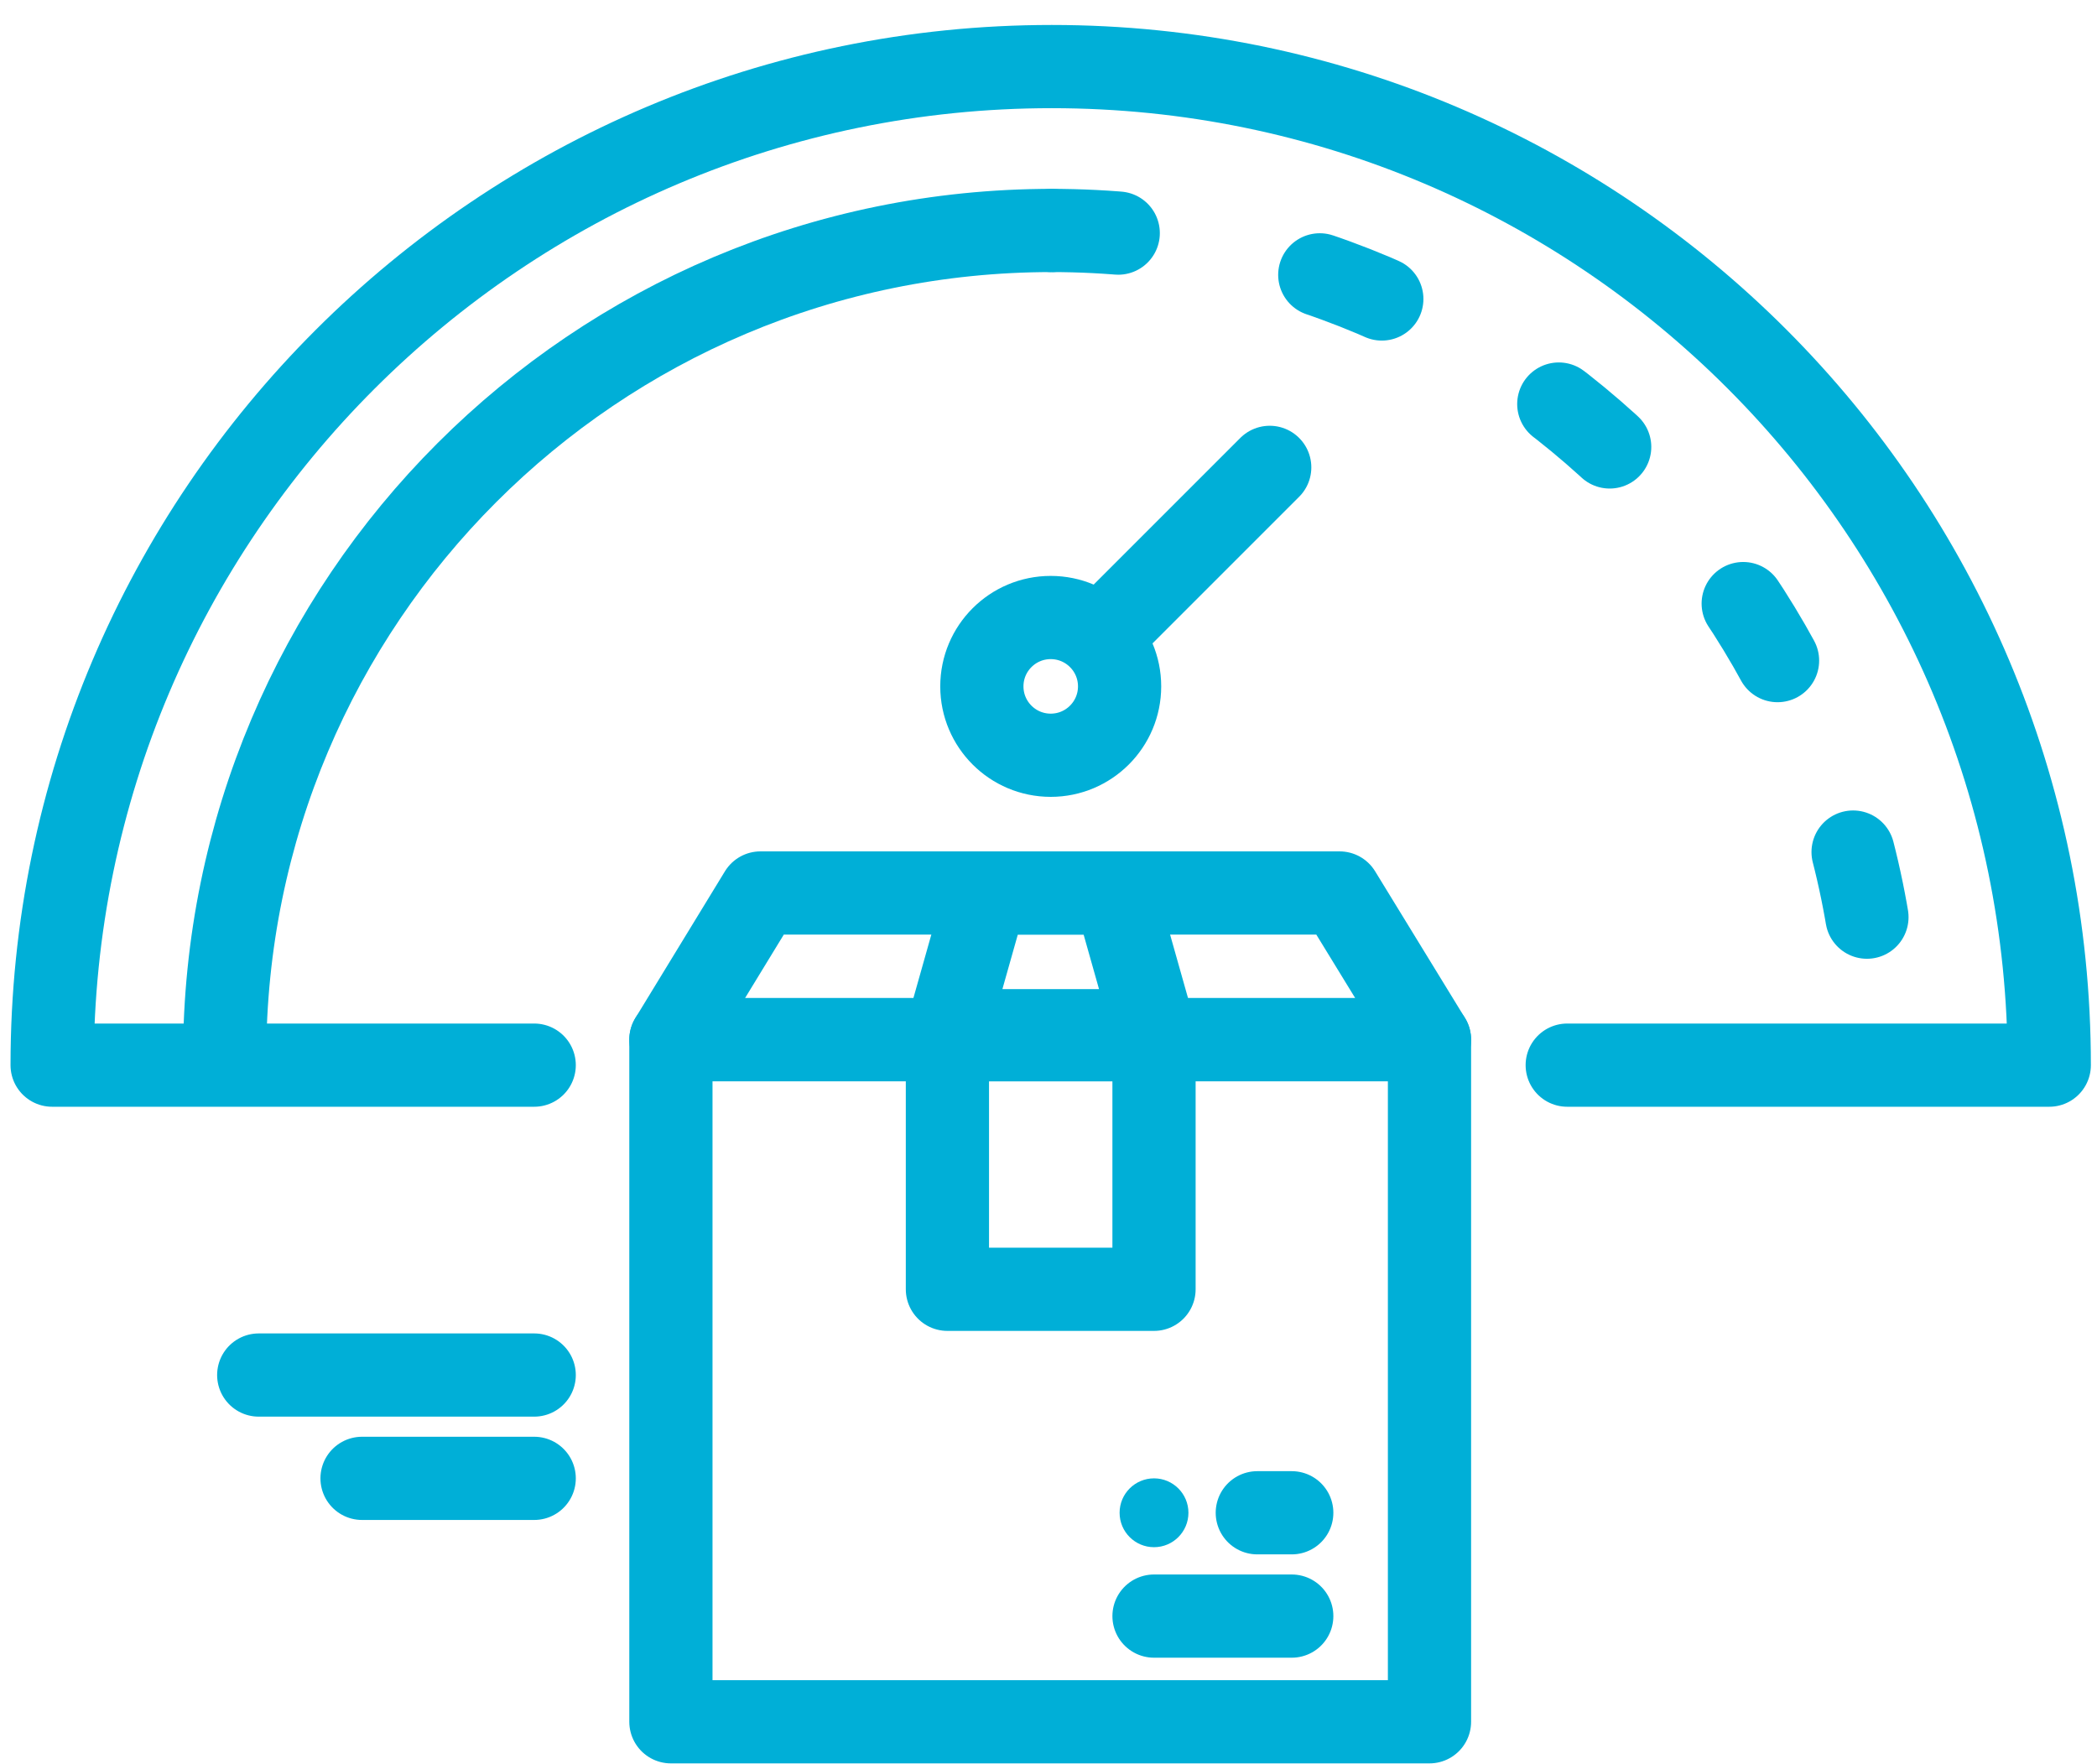 <?xml version="1.0" encoding="UTF-8"?> <svg xmlns="http://www.w3.org/2000/svg" width="63" height="53" viewBox="0 0 63 53" fill="none"><path d="M42.946 31.234H20.156V51.727H42.946V31.234Z" stroke="#00AFD7" stroke-width="2.5" stroke-linecap="round" stroke-linejoin="round"></path><path d="M34.67 31.234H28.463V38.734H34.67V31.234Z" stroke="#00AFD7" stroke-width="2.5" stroke-linecap="round" stroke-linejoin="round"></path><path d="M34.67 30.966H28.463L29.632 26.828H33.501L34.67 30.966Z" stroke="#00AFD7" stroke-width="2.5" stroke-linecap="round" stroke-linejoin="round"></path><path d="M40.246 26.828H22.846L20.156 31.235H42.946L40.246 26.828Z" stroke="#00AFD7" stroke-width="2.5" stroke-linecap="round" stroke-linejoin="round"></path><path d="M34.67 48.552H38.808" stroke="#00AFD7" stroke-width="2.5" stroke-linecap="round" stroke-linejoin="round"></path><path d="M37.773 45.448H38.808" stroke="#00AFD7" stroke-width="2.5" stroke-linecap="round" stroke-linejoin="round"></path><circle cx="34.67" cy="45.448" r="1.034" fill="#00AFD7"></circle><path d="M7.773 41.31H16.049" stroke="#00AFD7" stroke-width="2.5" stroke-linecap="round" stroke-linejoin="round"></path><path d="M10.877 44.414H16.049" stroke="#00AFD7" stroke-width="2.5" stroke-linecap="round" stroke-linejoin="round"></path><path d="M31.597 6.924C45.325 6.924 56.445 18.045 56.445 31.772" stroke="#00AFD7" stroke-width="2.5" stroke-linecap="round" stroke-linejoin="round" stroke-dasharray="2 6.2"></path><path d="M6.749 31.772C6.749 18.045 17.87 6.924 31.597 6.924" stroke="#00AFD7" stroke-width="2.5" stroke-linecap="round" stroke-linejoin="round"></path><path d="M31.567 22.69C32.709 22.69 33.636 21.763 33.636 20.621C33.636 19.478 32.709 18.552 31.567 18.552C30.424 18.552 29.498 19.478 29.498 20.621C29.498 21.763 30.424 22.69 31.567 22.69Z" stroke="#00AFD7" stroke-width="2.5" stroke-linecap="round" stroke-linejoin="round"></path><path d="M33.118 19.069L38.146 14.041" stroke="#00AFD7" stroke-width="2.5" stroke-linecap="round" stroke-linejoin="round"></path><path d="M16.049 32H1.566C1.566 15.448 15.035 2 31.597 2C48.16 2 61.566 15.448 61.566 32H47.084" stroke="#00AFD7" stroke-width="2.5" stroke-linecap="round" stroke-linejoin="round"></path></svg> 